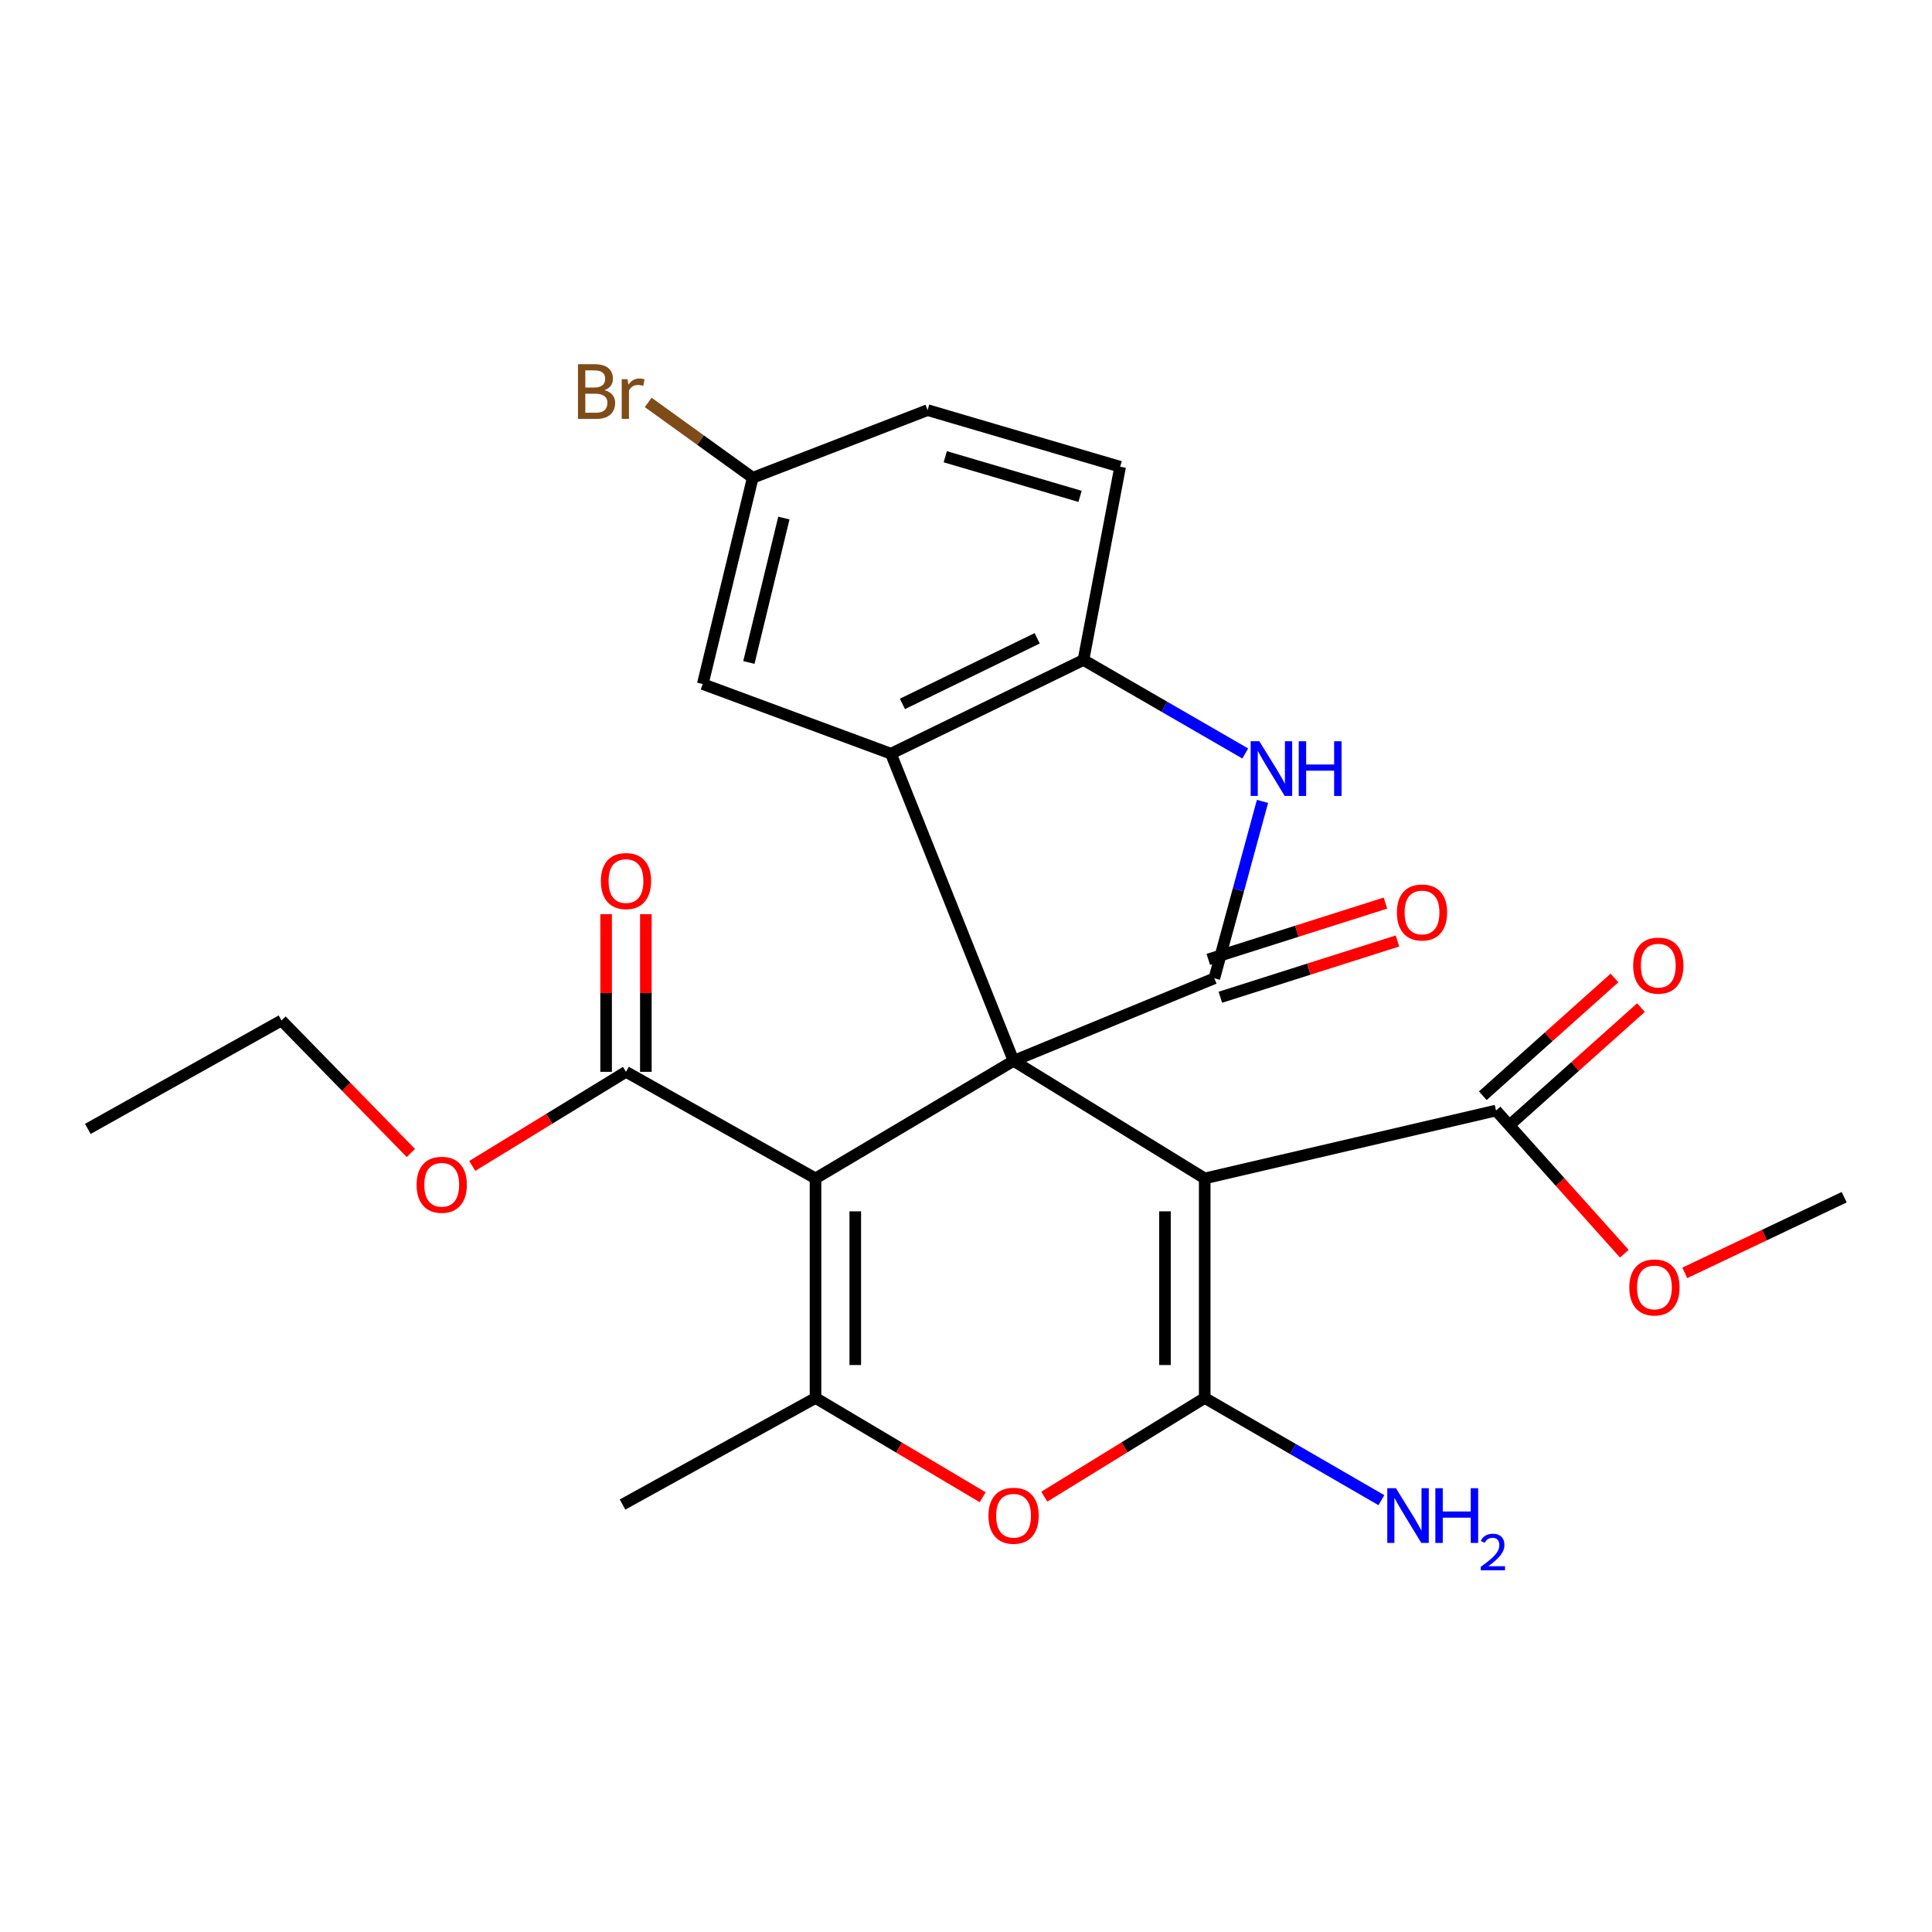 <?xml version='1.0' encoding='iso-8859-1'?>
<svg version='1.1' baseProfile='full'
              xmlns='http://www.w3.org/2000/svg'
                      xmlns:rdkit='http://www.rdkit.org/xml'
                      xmlns:xlink='http://www.w3.org/1999/xlink'
                  xml:space='preserve'
width='1000px' height='1000px' viewBox='0 0 1000 1000'>
<!-- END OF HEADER -->
<rect style='opacity:1.0;fill:#FFFFFF;stroke:none' width='1000' height='1000' x='0' y='0'> </rect>
<path class='bond-0' d='M 524.618,549.085 L 623.557,609.943' style='fill:none;fill-rule:evenodd;stroke:#000000;stroke-width:6px;stroke-linecap:butt;stroke-linejoin:miter;stroke-opacity:1' />
<path class='bond-1' d='M 524.618,549.085 L 422.113,609.943' style='fill:none;fill-rule:evenodd;stroke:#000000;stroke-width:6px;stroke-linecap:butt;stroke-linejoin:miter;stroke-opacity:1' />
<path class='bond-3' d='M 524.618,549.085 L 628.539,506.375' style='fill:none;fill-rule:evenodd;stroke:#000000;stroke-width:6px;stroke-linecap:butt;stroke-linejoin:miter;stroke-opacity:1' />
<path class='bond-5' d='M 524.618,549.085 L 461.154,390.11' style='fill:none;fill-rule:evenodd;stroke:#000000;stroke-width:6px;stroke-linecap:butt;stroke-linejoin:miter;stroke-opacity:1' />
<path class='bond-2' d='M 623.557,609.943 L 623.557,723.579' style='fill:none;fill-rule:evenodd;stroke:#000000;stroke-width:6px;stroke-linecap:butt;stroke-linejoin:miter;stroke-opacity:1' />
<path class='bond-2' d='M 602.985,626.988 L 602.985,706.534' style='fill:none;fill-rule:evenodd;stroke:#000000;stroke-width:6px;stroke-linecap:butt;stroke-linejoin:miter;stroke-opacity:1' />
<path class='bond-9' d='M 623.557,609.943 L 774.348,574.811' style='fill:none;fill-rule:evenodd;stroke:#000000;stroke-width:6px;stroke-linecap:butt;stroke-linejoin:miter;stroke-opacity:1' />
<path class='bond-4' d='M 422.113,609.943 L 422.113,723.579' style='fill:none;fill-rule:evenodd;stroke:#000000;stroke-width:6px;stroke-linecap:butt;stroke-linejoin:miter;stroke-opacity:1' />
<path class='bond-4' d='M 442.685,626.988 L 442.685,706.534' style='fill:none;fill-rule:evenodd;stroke:#000000;stroke-width:6px;stroke-linecap:butt;stroke-linejoin:miter;stroke-opacity:1' />
<path class='bond-10' d='M 422.113,609.943 L 324.008,554.776' style='fill:none;fill-rule:evenodd;stroke:#000000;stroke-width:6px;stroke-linecap:butt;stroke-linejoin:miter;stroke-opacity:1' />
<path class='bond-13' d='M 623.557,723.579 L 669.285,750.034' style='fill:none;fill-rule:evenodd;stroke:#000000;stroke-width:6px;stroke-linecap:butt;stroke-linejoin:miter;stroke-opacity:1' />
<path class='bond-13' d='M 669.285,750.034 L 715.013,776.489' style='fill:none;fill-rule:evenodd;stroke:#0000FF;stroke-width:6px;stroke-linecap:butt;stroke-linejoin:miter;stroke-opacity:1' />
<path class='bond-27' d='M 623.557,723.579 L 582.039,749.127' style='fill:none;fill-rule:evenodd;stroke:#000000;stroke-width:6px;stroke-linecap:butt;stroke-linejoin:miter;stroke-opacity:1' />
<path class='bond-27' d='M 582.039,749.127 L 540.522,774.674' style='fill:none;fill-rule:evenodd;stroke:#FF0000;stroke-width:6px;stroke-linecap:butt;stroke-linejoin:miter;stroke-opacity:1' />
<path class='bond-7' d='M 628.539,506.375 L 641.002,460.586' style='fill:none;fill-rule:evenodd;stroke:#000000;stroke-width:6px;stroke-linecap:butt;stroke-linejoin:miter;stroke-opacity:1' />
<path class='bond-7' d='M 641.002,460.586 L 653.464,414.797' style='fill:none;fill-rule:evenodd;stroke:#0000FF;stroke-width:6px;stroke-linecap:butt;stroke-linejoin:miter;stroke-opacity:1' />
<path class='bond-12' d='M 631.655,516.178 L 677.489,501.612' style='fill:none;fill-rule:evenodd;stroke:#000000;stroke-width:6px;stroke-linecap:butt;stroke-linejoin:miter;stroke-opacity:1' />
<path class='bond-12' d='M 677.489,501.612 L 723.323,487.045' style='fill:none;fill-rule:evenodd;stroke:#FF0000;stroke-width:6px;stroke-linecap:butt;stroke-linejoin:miter;stroke-opacity:1' />
<path class='bond-12' d='M 625.424,496.573 L 671.258,482.006' style='fill:none;fill-rule:evenodd;stroke:#000000;stroke-width:6px;stroke-linecap:butt;stroke-linejoin:miter;stroke-opacity:1' />
<path class='bond-12' d='M 671.258,482.006 L 717.092,467.44' style='fill:none;fill-rule:evenodd;stroke:#FF0000;stroke-width:6px;stroke-linecap:butt;stroke-linejoin:miter;stroke-opacity:1' />
<path class='bond-6' d='M 422.113,723.579 L 465.375,749.274' style='fill:none;fill-rule:evenodd;stroke:#000000;stroke-width:6px;stroke-linecap:butt;stroke-linejoin:miter;stroke-opacity:1' />
<path class='bond-6' d='M 465.375,749.274 L 508.637,774.969' style='fill:none;fill-rule:evenodd;stroke:#FF0000;stroke-width:6px;stroke-linecap:butt;stroke-linejoin:miter;stroke-opacity:1' />
<path class='bond-20' d='M 422.113,723.579 L 322.225,778.746' style='fill:none;fill-rule:evenodd;stroke:#000000;stroke-width:6px;stroke-linecap:butt;stroke-linejoin:miter;stroke-opacity:1' />
<path class='bond-8' d='M 461.154,390.11 L 560.801,341.607' style='fill:none;fill-rule:evenodd;stroke:#000000;stroke-width:6px;stroke-linecap:butt;stroke-linejoin:miter;stroke-opacity:1' />
<path class='bond-8' d='M 467.097,364.338 L 536.851,330.385' style='fill:none;fill-rule:evenodd;stroke:#000000;stroke-width:6px;stroke-linecap:butt;stroke-linejoin:miter;stroke-opacity:1' />
<path class='bond-11' d='M 461.154,390.11 L 363.746,354.064' style='fill:none;fill-rule:evenodd;stroke:#000000;stroke-width:6px;stroke-linecap:butt;stroke-linejoin:miter;stroke-opacity:1' />
<path class='bond-26' d='M 644.534,389.995 L 602.668,365.801' style='fill:none;fill-rule:evenodd;stroke:#0000FF;stroke-width:6px;stroke-linecap:butt;stroke-linejoin:miter;stroke-opacity:1' />
<path class='bond-26' d='M 602.668,365.801 L 560.801,341.607' style='fill:none;fill-rule:evenodd;stroke:#000000;stroke-width:6px;stroke-linecap:butt;stroke-linejoin:miter;stroke-opacity:1' />
<path class='bond-16' d='M 560.801,341.607 L 579.784,241.582' style='fill:none;fill-rule:evenodd;stroke:#000000;stroke-width:6px;stroke-linecap:butt;stroke-linejoin:miter;stroke-opacity:1' />
<path class='bond-15' d='M 781.204,582.479 L 815.285,552.006' style='fill:none;fill-rule:evenodd;stroke:#000000;stroke-width:6px;stroke-linecap:butt;stroke-linejoin:miter;stroke-opacity:1' />
<path class='bond-15' d='M 815.285,552.006 L 849.366,521.533' style='fill:none;fill-rule:evenodd;stroke:#FF0000;stroke-width:6px;stroke-linecap:butt;stroke-linejoin:miter;stroke-opacity:1' />
<path class='bond-15' d='M 767.492,567.143 L 801.573,536.67' style='fill:none;fill-rule:evenodd;stroke:#000000;stroke-width:6px;stroke-linecap:butt;stroke-linejoin:miter;stroke-opacity:1' />
<path class='bond-15' d='M 801.573,536.67 L 835.654,506.198' style='fill:none;fill-rule:evenodd;stroke:#FF0000;stroke-width:6px;stroke-linecap:butt;stroke-linejoin:miter;stroke-opacity:1' />
<path class='bond-18' d='M 774.348,574.811 L 807.545,611.859' style='fill:none;fill-rule:evenodd;stroke:#000000;stroke-width:6px;stroke-linecap:butt;stroke-linejoin:miter;stroke-opacity:1' />
<path class='bond-18' d='M 807.545,611.859 L 840.743,648.907' style='fill:none;fill-rule:evenodd;stroke:#FF0000;stroke-width:6px;stroke-linecap:butt;stroke-linejoin:miter;stroke-opacity:1' />
<path class='bond-14' d='M 334.294,554.776 L 334.294,513.979' style='fill:none;fill-rule:evenodd;stroke:#000000;stroke-width:6px;stroke-linecap:butt;stroke-linejoin:miter;stroke-opacity:1' />
<path class='bond-14' d='M 334.294,513.979 L 334.294,473.182' style='fill:none;fill-rule:evenodd;stroke:#FF0000;stroke-width:6px;stroke-linecap:butt;stroke-linejoin:miter;stroke-opacity:1' />
<path class='bond-14' d='M 313.722,554.776 L 313.722,513.979' style='fill:none;fill-rule:evenodd;stroke:#000000;stroke-width:6px;stroke-linecap:butt;stroke-linejoin:miter;stroke-opacity:1' />
<path class='bond-14' d='M 313.722,513.979 L 313.722,473.182' style='fill:none;fill-rule:evenodd;stroke:#FF0000;stroke-width:6px;stroke-linecap:butt;stroke-linejoin:miter;stroke-opacity:1' />
<path class='bond-19' d='M 324.008,554.776 L 284.219,579.131' style='fill:none;fill-rule:evenodd;stroke:#000000;stroke-width:6px;stroke-linecap:butt;stroke-linejoin:miter;stroke-opacity:1' />
<path class='bond-19' d='M 284.219,579.131 L 244.431,603.486' style='fill:none;fill-rule:evenodd;stroke:#FF0000;stroke-width:6px;stroke-linecap:butt;stroke-linejoin:miter;stroke-opacity:1' />
<path class='bond-17' d='M 363.746,354.064 L 389.621,247.285' style='fill:none;fill-rule:evenodd;stroke:#000000;stroke-width:6px;stroke-linecap:butt;stroke-linejoin:miter;stroke-opacity:1' />
<path class='bond-17' d='M 387.62,342.892 L 405.733,268.146' style='fill:none;fill-rule:evenodd;stroke:#000000;stroke-width:6px;stroke-linecap:butt;stroke-linejoin:miter;stroke-opacity:1' />
<path class='bond-28' d='M 579.784,241.582 L 480.125,212.278' style='fill:none;fill-rule:evenodd;stroke:#000000;stroke-width:6px;stroke-linecap:butt;stroke-linejoin:miter;stroke-opacity:1' />
<path class='bond-28' d='M 559.032,256.923 L 489.271,236.41' style='fill:none;fill-rule:evenodd;stroke:#000000;stroke-width:6px;stroke-linecap:butt;stroke-linejoin:miter;stroke-opacity:1' />
<path class='bond-21' d='M 389.621,247.285 L 480.125,212.278' style='fill:none;fill-rule:evenodd;stroke:#000000;stroke-width:6px;stroke-linecap:butt;stroke-linejoin:miter;stroke-opacity:1' />
<path class='bond-22' d='M 389.621,247.285 L 362.564,227.789' style='fill:none;fill-rule:evenodd;stroke:#000000;stroke-width:6px;stroke-linecap:butt;stroke-linejoin:miter;stroke-opacity:1' />
<path class='bond-22' d='M 362.564,227.789 L 335.508,208.293' style='fill:none;fill-rule:evenodd;stroke:#7F4C19;stroke-width:6px;stroke-linecap:butt;stroke-linejoin:miter;stroke-opacity:1' />
<path class='bond-24' d='M 872.045,658.836 L 913.295,639.252' style='fill:none;fill-rule:evenodd;stroke:#FF0000;stroke-width:6px;stroke-linecap:butt;stroke-linejoin:miter;stroke-opacity:1' />
<path class='bond-24' d='M 913.295,639.252 L 954.545,619.669' style='fill:none;fill-rule:evenodd;stroke:#000000;stroke-width:6px;stroke-linecap:butt;stroke-linejoin:miter;stroke-opacity:1' />
<path class='bond-23' d='M 212.667,596.797 L 179.187,562.501' style='fill:none;fill-rule:evenodd;stroke:#FF0000;stroke-width:6px;stroke-linecap:butt;stroke-linejoin:miter;stroke-opacity:1' />
<path class='bond-23' d='M 179.187,562.501 L 145.708,528.204' style='fill:none;fill-rule:evenodd;stroke:#000000;stroke-width:6px;stroke-linecap:butt;stroke-linejoin:miter;stroke-opacity:1' />
<path class='bond-25' d='M 145.708,528.204 L 45.455,584.32' style='fill:none;fill-rule:evenodd;stroke:#000000;stroke-width:6px;stroke-linecap:butt;stroke-linejoin:miter;stroke-opacity:1' />
<path  class='atom-7' d='M 511.618 784.54
Q 511.618 777.74, 514.978 773.94
Q 518.338 770.14, 524.618 770.14
Q 530.898 770.14, 534.258 773.94
Q 537.618 777.74, 537.618 784.54
Q 537.618 791.42, 534.218 795.34
Q 530.818 799.22, 524.618 799.22
Q 518.378 799.22, 514.978 795.34
Q 511.618 791.46, 511.618 784.54
M 524.618 796.02
Q 528.938 796.02, 531.258 793.14
Q 533.618 790.22, 533.618 784.54
Q 533.618 778.98, 531.258 776.18
Q 528.938 773.34, 524.618 773.34
Q 520.298 773.34, 517.938 776.14
Q 515.618 778.94, 515.618 784.54
Q 515.618 790.26, 517.938 793.14
Q 520.298 796.02, 524.618 796.02
' fill='#FF0000'/>
<path  class='atom-8' d='M 651.823 383.665
L 661.103 398.665
Q 662.023 400.145, 663.503 402.825
Q 664.983 405.505, 665.063 405.665
L 665.063 383.665
L 668.823 383.665
L 668.823 411.985
L 664.943 411.985
L 654.983 395.585
Q 653.823 393.665, 652.583 391.465
Q 651.383 389.265, 651.023 388.585
L 651.023 411.985
L 647.343 411.985
L 647.343 383.665
L 651.823 383.665
' fill='#0000FF'/>
<path  class='atom-8' d='M 672.223 383.665
L 676.063 383.665
L 676.063 395.705
L 690.543 395.705
L 690.543 383.665
L 694.383 383.665
L 694.383 411.985
L 690.543 411.985
L 690.543 398.905
L 676.063 398.905
L 676.063 411.985
L 672.223 411.985
L 672.223 383.665
' fill='#0000FF'/>
<path  class='atom-13' d='M 723.027 472.295
Q 723.027 465.495, 726.387 461.695
Q 729.747 457.895, 736.027 457.895
Q 742.307 457.895, 745.667 461.695
Q 749.027 465.495, 749.027 472.295
Q 749.027 479.175, 745.627 483.095
Q 742.227 486.975, 736.027 486.975
Q 729.787 486.975, 726.387 483.095
Q 723.027 479.215, 723.027 472.295
M 736.027 483.775
Q 740.347 483.775, 742.667 480.895
Q 745.027 477.975, 745.027 472.295
Q 745.027 466.735, 742.667 463.935
Q 740.347 461.095, 736.027 461.095
Q 731.707 461.095, 729.347 463.895
Q 727.027 466.695, 727.027 472.295
Q 727.027 478.015, 729.347 480.895
Q 731.707 483.775, 736.027 483.775
' fill='#FF0000'/>
<path  class='atom-14' d='M 722.533 770.3
L 731.813 785.3
Q 732.733 786.78, 734.213 789.46
Q 735.693 792.14, 735.773 792.3
L 735.773 770.3
L 739.533 770.3
L 739.533 798.62
L 735.653 798.62
L 725.693 782.22
Q 724.533 780.3, 723.293 778.1
Q 722.093 775.9, 721.733 775.22
L 721.733 798.62
L 718.053 798.62
L 718.053 770.3
L 722.533 770.3
' fill='#0000FF'/>
<path  class='atom-14' d='M 742.933 770.3
L 746.773 770.3
L 746.773 782.34
L 761.253 782.34
L 761.253 770.3
L 765.093 770.3
L 765.093 798.62
L 761.253 798.62
L 761.253 785.54
L 746.773 785.54
L 746.773 798.62
L 742.933 798.62
L 742.933 770.3
' fill='#0000FF'/>
<path  class='atom-14' d='M 766.466 797.627
Q 767.152 795.858, 768.789 794.881
Q 770.426 793.878, 772.696 793.878
Q 775.521 793.878, 777.105 795.409
Q 778.689 796.94, 778.689 799.66
Q 778.689 802.432, 776.63 805.019
Q 774.597 807.606, 770.373 810.668
L 779.006 810.668
L 779.006 812.78
L 766.413 812.78
L 766.413 811.012
Q 769.898 808.53, 771.957 806.682
Q 774.042 804.834, 775.046 803.171
Q 776.049 801.508, 776.049 799.792
Q 776.049 797.996, 775.151 796.993
Q 774.254 795.99, 772.696 795.99
Q 771.191 795.99, 770.188 796.597
Q 769.185 797.204, 768.472 798.551
L 766.466 797.627
' fill='#0000FF'/>
<path  class='atom-15' d='M 311.008 456.032
Q 311.008 449.232, 314.368 445.432
Q 317.728 441.632, 324.008 441.632
Q 330.288 441.632, 333.648 445.432
Q 337.008 449.232, 337.008 456.032
Q 337.008 462.912, 333.608 466.832
Q 330.208 470.712, 324.008 470.712
Q 317.768 470.712, 314.368 466.832
Q 311.008 462.952, 311.008 456.032
M 324.008 467.512
Q 328.328 467.512, 330.648 464.632
Q 333.008 461.712, 333.008 456.032
Q 333.008 450.472, 330.648 447.672
Q 328.328 444.832, 324.008 444.832
Q 319.688 444.832, 317.328 447.632
Q 315.008 450.432, 315.008 456.032
Q 315.008 461.752, 317.328 464.632
Q 319.688 467.512, 324.008 467.512
' fill='#FF0000'/>
<path  class='atom-16' d='M 845.327 499.804
Q 845.327 493.004, 848.687 489.204
Q 852.047 485.404, 858.327 485.404
Q 864.607 485.404, 867.967 489.204
Q 871.327 493.004, 871.327 499.804
Q 871.327 506.684, 867.927 510.604
Q 864.527 514.484, 858.327 514.484
Q 852.087 514.484, 848.687 510.604
Q 845.327 506.724, 845.327 499.804
M 858.327 511.284
Q 862.647 511.284, 864.967 508.404
Q 867.327 505.484, 867.327 499.804
Q 867.327 494.244, 864.967 491.444
Q 862.647 488.604, 858.327 488.604
Q 854.007 488.604, 851.647 491.404
Q 849.327 494.204, 849.327 499.804
Q 849.327 505.524, 851.647 508.404
Q 854.007 511.284, 858.327 511.284
' fill='#FF0000'/>
<path  class='atom-19' d='M 843.327 666.378
Q 843.327 659.578, 846.687 655.778
Q 850.047 651.978, 856.327 651.978
Q 862.607 651.978, 865.967 655.778
Q 869.327 659.578, 869.327 666.378
Q 869.327 673.258, 865.927 677.178
Q 862.527 681.058, 856.327 681.058
Q 850.087 681.058, 846.687 677.178
Q 843.327 673.298, 843.327 666.378
M 856.327 677.858
Q 860.647 677.858, 862.967 674.978
Q 865.327 672.058, 865.327 666.378
Q 865.327 660.818, 862.967 658.018
Q 860.647 655.178, 856.327 655.178
Q 852.007 655.178, 849.647 657.978
Q 847.327 660.778, 847.327 666.378
Q 847.327 672.098, 849.647 674.978
Q 852.007 677.858, 856.327 677.858
' fill='#FF0000'/>
<path  class='atom-20' d='M 215.635 613.234
Q 215.635 606.434, 218.995 602.634
Q 222.355 598.834, 228.635 598.834
Q 234.915 598.834, 238.275 602.634
Q 241.635 606.434, 241.635 613.234
Q 241.635 620.114, 238.235 624.034
Q 234.835 627.914, 228.635 627.914
Q 222.395 627.914, 218.995 624.034
Q 215.635 620.154, 215.635 613.234
M 228.635 624.714
Q 232.955 624.714, 235.275 621.834
Q 237.635 618.914, 237.635 613.234
Q 237.635 607.674, 235.275 604.874
Q 232.955 602.034, 228.635 602.034
Q 224.315 602.034, 221.955 604.834
Q 219.635 607.634, 219.635 613.234
Q 219.635 618.954, 221.955 621.834
Q 224.315 624.714, 228.635 624.714
' fill='#FF0000'/>
<path  class='atom-23' d='M 312.92 201.947
Q 315.64 202.707, 317 204.387
Q 318.4 206.027, 318.4 208.467
Q 318.4 212.387, 315.88 214.627
Q 313.4 216.827, 308.68 216.827
L 299.16 216.827
L 299.16 188.507
L 307.52 188.507
Q 312.36 188.507, 314.8 190.467
Q 317.24 192.427, 317.24 196.027
Q 317.24 200.307, 312.92 201.947
M 302.96 191.707
L 302.96 200.587
L 307.52 200.587
Q 310.32 200.587, 311.76 199.467
Q 313.24 198.307, 313.24 196.027
Q 313.24 191.707, 307.52 191.707
L 302.96 191.707
M 308.68 213.627
Q 311.44 213.627, 312.92 212.307
Q 314.4 210.987, 314.4 208.467
Q 314.4 206.147, 312.76 204.987
Q 311.16 203.787, 308.08 203.787
L 302.96 203.787
L 302.96 213.627
L 308.68 213.627
' fill='#7F4C19'/>
<path  class='atom-23' d='M 324.84 196.267
L 325.28 199.107
Q 327.44 195.907, 330.96 195.907
Q 332.08 195.907, 333.6 196.307
L 333 199.667
Q 331.28 199.267, 330.32 199.267
Q 328.64 199.267, 327.52 199.947
Q 326.44 200.587, 325.56 202.147
L 325.56 216.827
L 321.8 216.827
L 321.8 196.267
L 324.84 196.267
' fill='#7F4C19'/>
</svg>
